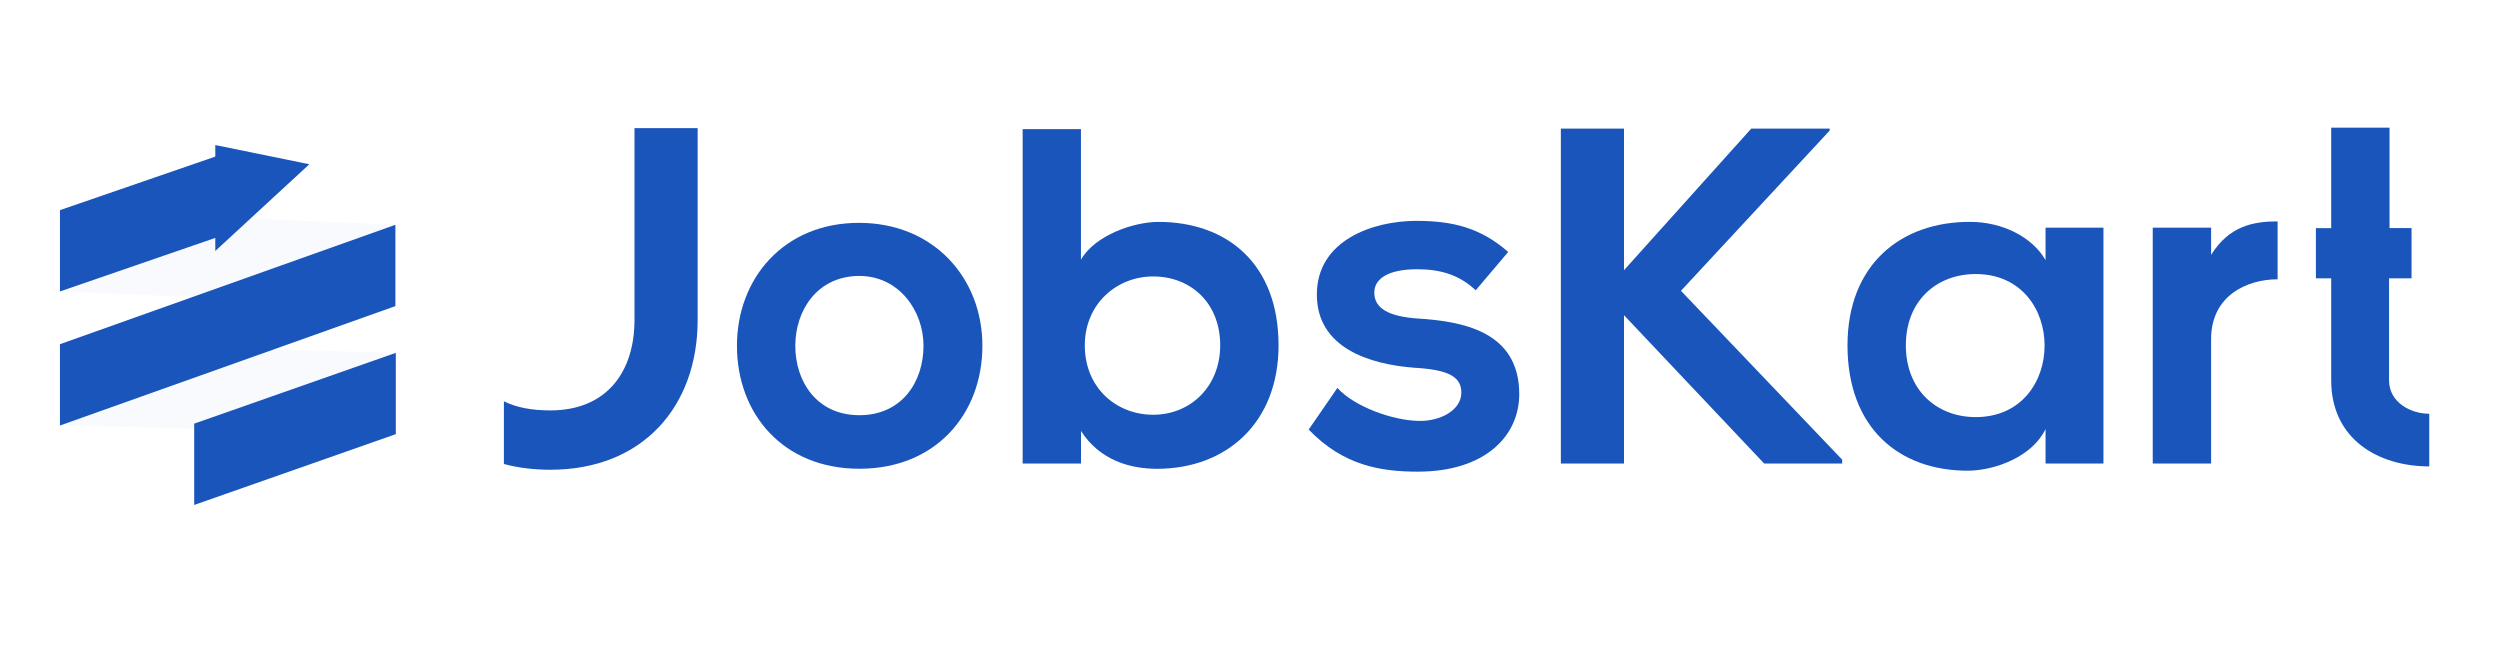 <?xml version="1.0" encoding="utf-8"?>
<!-- Generator: Adobe Illustrator 26.5.0, SVG Export Plug-In . SVG Version: 6.00 Build 0)  -->
<svg version="1.1" id="Logo" xmlns="http://www.w3.org/2000/svg" xmlns:xlink="http://www.w3.org/1999/xlink" x="0px" y="0px"
	 viewBox="0 0 500 130" style="enable-background:new 0 0 500 130;" xml:space="preserve">
<style type="text/css">
	.st0{fill:#1955BB;}
	.st1{opacity:0.03;fill:#1955BB;}
</style>
<g>
	<path class="st0" d="M100.78,92.89c0,0,0,2.68,0-12.63c2.49,1.24,5.55,1.82,9.28,1.82c11.48,0,16.84-7.94,16.84-18.08V37.4V25.63
		h12.63V64c0,17.32-11,29.95-29.47,29.95c-3.25,0-6.41-0.38-9.28-1.15V92.89z"/>
	<path class="st0" d="M196.48,69.16c0,13.59-9.28,24.59-24.59,24.59c-15.31,0-24.5-11-24.5-24.59c0-13.49,9.38-24.59,24.4-24.59
		C186.81,44.57,196.48,55.67,196.48,69.16z M159.06,69.16c0,7.18,4.31,13.88,12.82,13.88c8.52,0,12.82-6.7,12.82-13.88
		c0-7.08-4.98-13.97-12.82-13.97C163.46,55.19,159.06,62.08,159.06,69.16z"/>
	<path class="st0" d="M216.19,25.82v26.12c2.78-4.88,10.53-7.56,15.5-7.56c13.78,0,24.02,8.42,24.02,24.69
		c0,15.5-10.43,24.69-24.3,24.69c-5.74,0-11.58-1.91-15.21-7.56v6.51h-11.67V25.82H216.19z M216.96,69.07
		c0,8.52,6.32,13.88,13.68,13.88c7.46,0,13.4-5.65,13.4-13.88c0-8.52-5.93-13.78-13.4-13.78C223.27,55.29,216.96,60.84,216.96,69.07
		z"/>
	<path class="st0" d="M295.14,58.06c-3.35-3.16-7.18-4.21-11.67-4.21c-5.55,0-8.61,1.72-8.61,4.69c0,3.06,2.77,4.78,8.8,5.17
		c8.9,0.57,20.19,2.58,20.19,15.12c0,8.33-6.79,15.5-20.29,15.5c-7.46,0-14.93-1.24-21.82-8.42l5.74-8.33
		c3.35,3.73,11,6.51,16.27,6.6c4.4,0.1,8.52-2.2,8.52-5.65c0-3.25-2.68-4.59-9.38-4.98c-8.9-0.67-19.52-3.92-19.52-14.64
		c0-10.91,11.29-14.74,19.9-14.74c7.37,0,12.92,1.44,18.37,6.22L295.14,58.06z"/>
	<path class="st0" d="M365.95,26.1l-29.76,32.06l32.25,33.78v0.77h-15.6L324.8,63.04V92.7h-12.63V25.72h12.63v28.32l25.45-28.32
		h15.69V26.1z"/>
	<path class="st0" d="M409.11,45.53h11.58V92.7h-11.58v-6.89c-2.68,5.55-10.05,8.23-15.31,8.33c-13.97,0.1-24.3-8.52-24.3-25.07
		c0-16.27,10.81-24.78,24.59-24.69c6.32,0,12.34,2.97,15.02,7.65V45.53z M381.17,69.07c0,8.99,6.22,14.35,13.97,14.35
		c18.37,0,18.37-28.61,0-28.61C387.39,54.81,381.17,60.07,381.17,69.07z"/>
	<path class="st0" d="M455.52,55.86c-6.12,0-13.3,3.25-13.3,11.96V92.7h-11.67V45.53h11.67v5.45c3.64-5.84,8.52-6.7,13.3-6.7V55.86z
		"/>
	<path class="st0" d="M485.86,93.28c-10.24,0-19.62-5.45-19.62-17.22V55.67h-3.06V45.62h3.06V25.53h11.67v20.09h4.4v10.05h-4.5
		v20.38c0,4.5,4.4,6.7,8.04,6.7V93.28z"/>
</g>
<g>
	<polygon class="st1" points="79.16,86.83 11.94,85.07 11.94,68.74 79.16,70.57 	"/>
	<polygon class="st1" points="79.08,61.22 11.99,58.27 11.99,42.03 79.08,44.96 	"/>
	<polygon class="st0" points="79.08,61.22 11.99,85.1 11.99,68.84 79.08,44.96 	"/>
	<polygon class="st0" points="79.16,86.83 38.84,100.99 38.84,84.73 79.16,70.57 	"/>
	<g>
		<polygon class="st0" points="43.35,47.48 11.99,58.29 11.99,42.03 43.35,31.22 		"/>
		<polygon class="st0" points="61.87,32.85 43.06,29.01 43.06,50.19 		"/>
	</g>
</g>
</svg>
